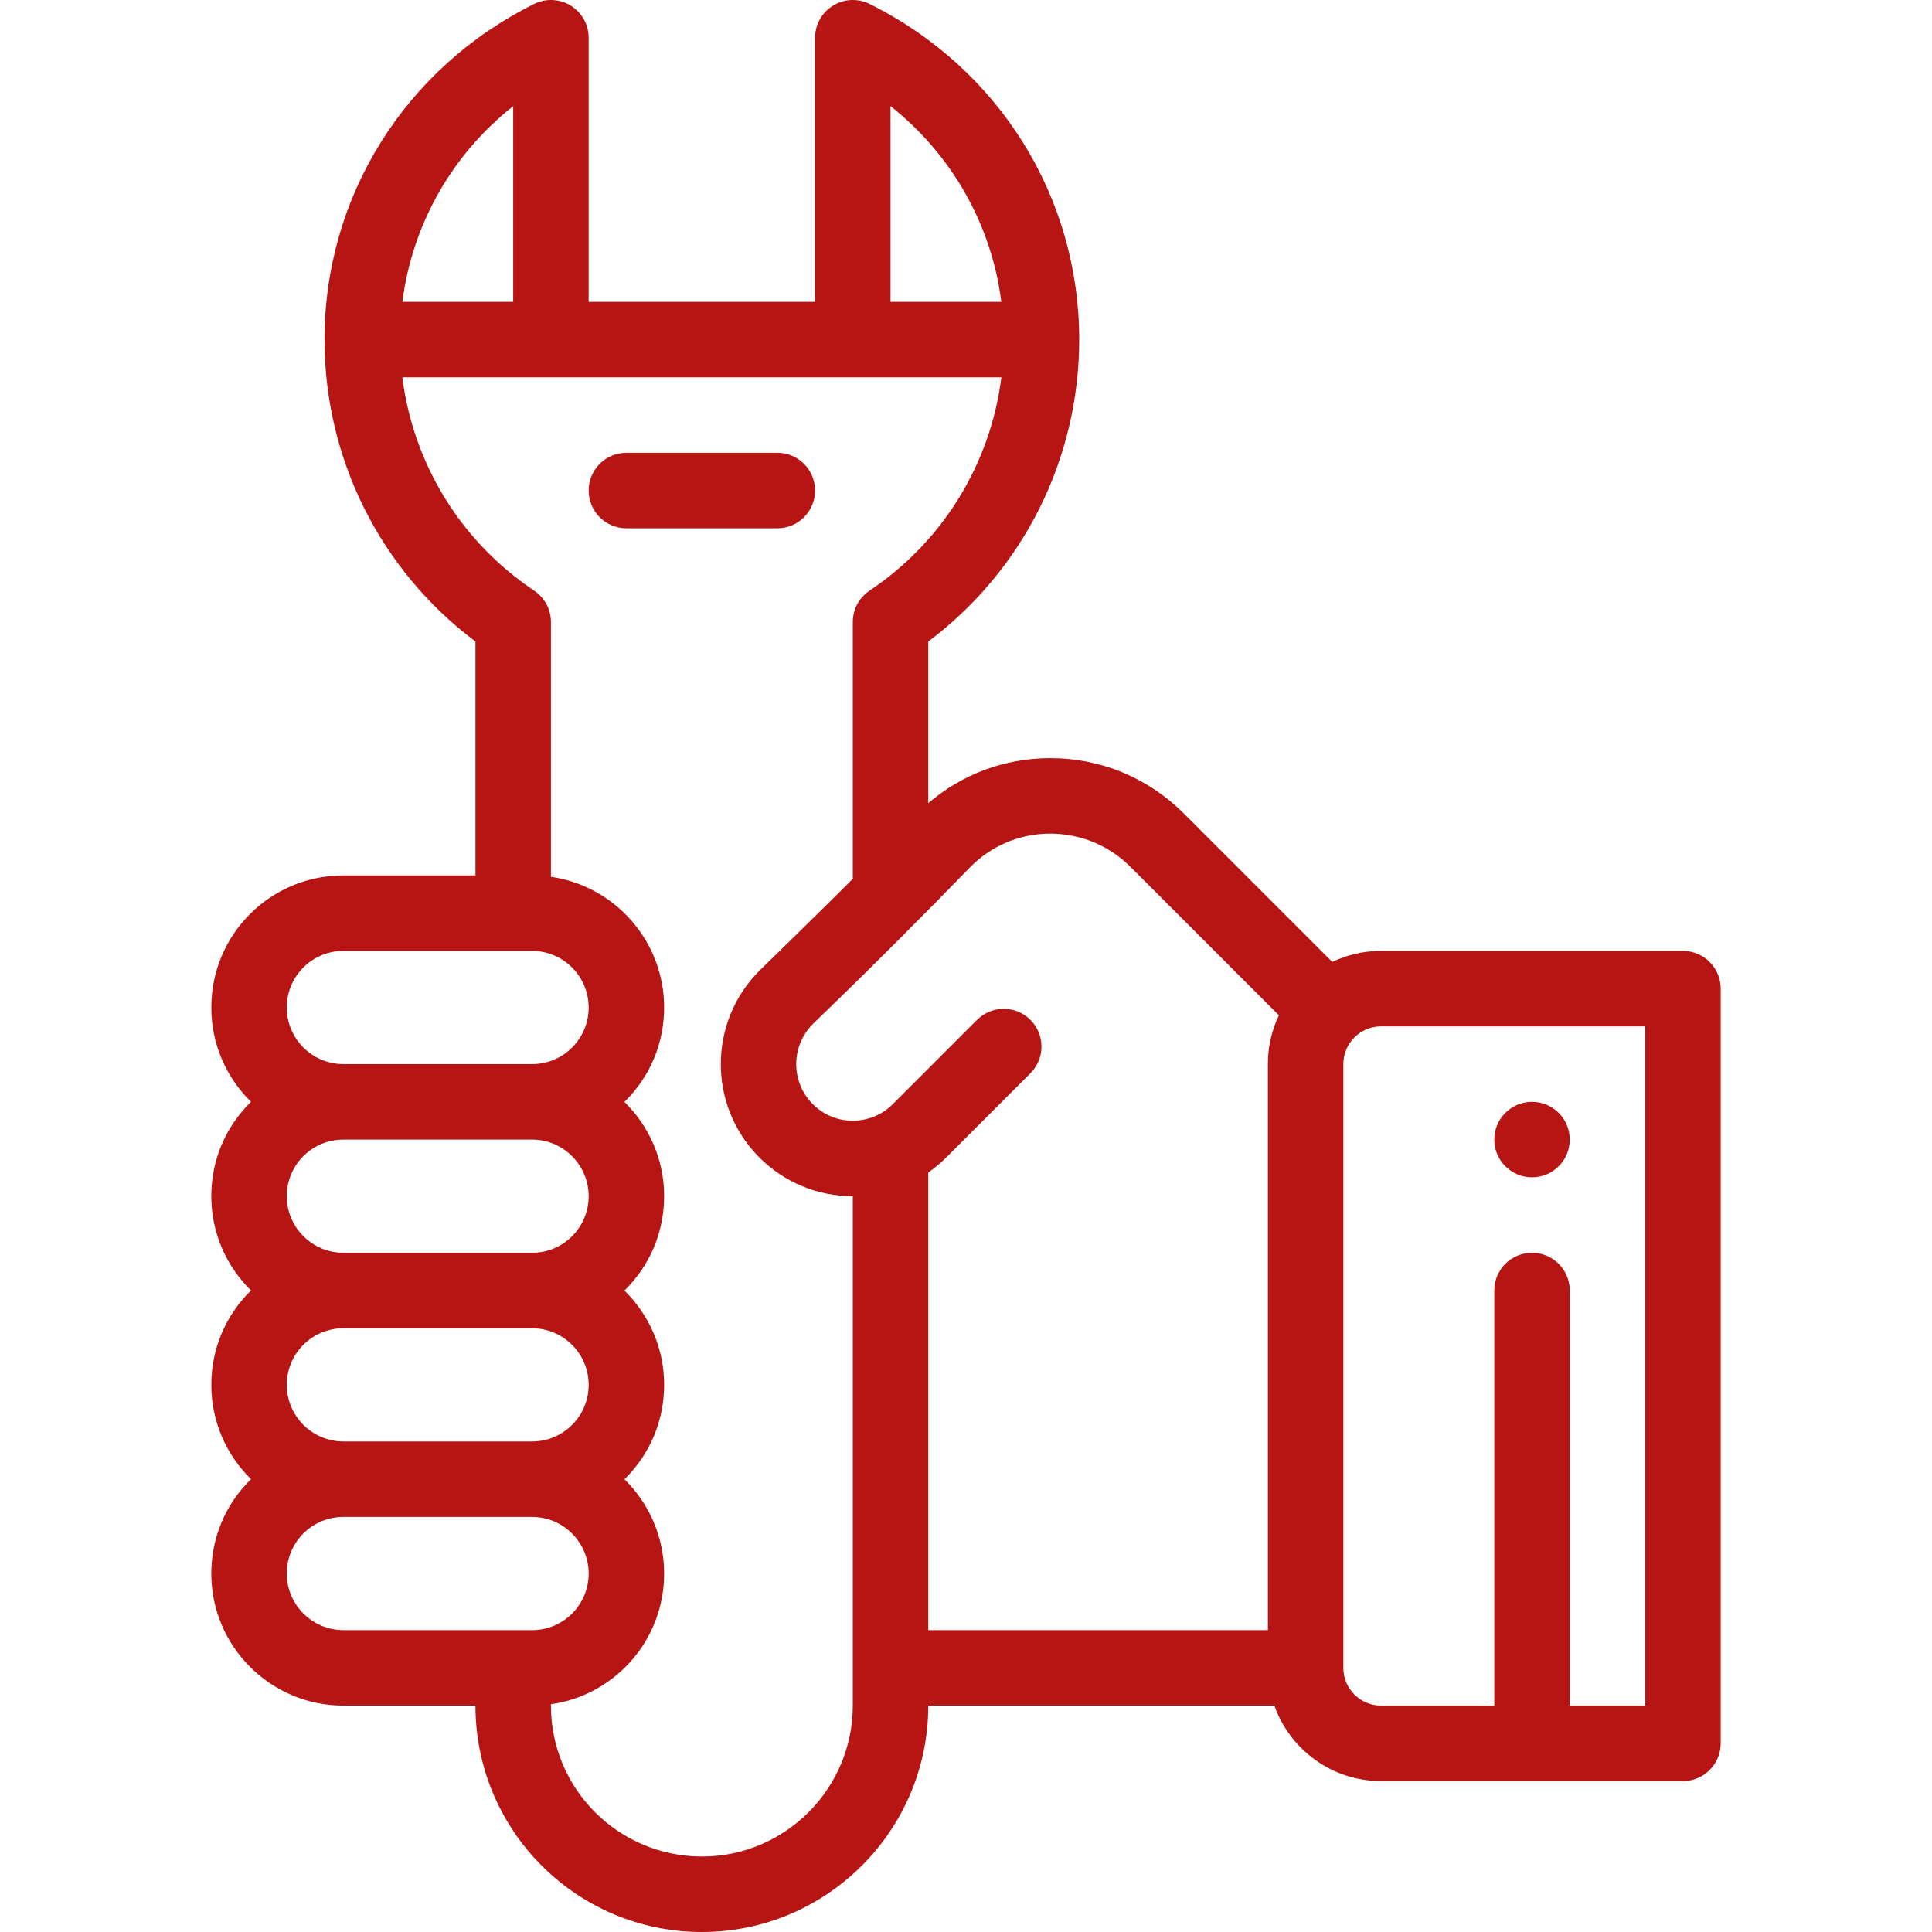 <?xml version="1.0" encoding="UTF-8"?> <svg xmlns="http://www.w3.org/2000/svg" width="512" height="512" viewBox="0 0 512 512" fill="none"> <path d="M406 312C411.52 312 416 307.52 416 302C416 296.48 411.52 292 406 292C400.48 292 396 296.48 396 302C396 307.52 400.48 312 406 312Z" fill="#B71414"></path> <path d="M56 417C56 436.301 71.703 452 91 452H126C126 485.149 152.852 512 186 512C219.086 512 246 485.086 246 452H337.719C341.848 463.641 352.965 472 366 472H446C451.523 472 456 467.524 456 462V262C456 256.477 451.523 252 446 252H366C361.449 252 357.051 253.012 353.062 254.922L313.742 215.598C304.266 206.121 291.711 200.918 278.355 200.918C278.23 200.918 278.105 200.918 277.98 200.918C266.098 201.004 254.906 205.215 246 212.852V170.004C271.145 151.145 286 121.629 286 90C286 52.164 264.715 18.078 230.453 1.047C227.352 -0.496 223.676 -0.324 220.734 1.5C217.793 3.324 216 6.539 216 10V80H156V10C156 6.539 154.211 3.324 151.266 1.5C148.324 -0.324 144.648 -0.496 141.547 1.047C107.285 18.078 86 52.164 86 90C86 121.629 100.855 151.145 126 170.004V232H91C71.648 232 56 247.649 56 267C56 276.781 60.035 285.629 66.523 291.988C59.664 298.703 56 307.609 56 317C56 326.781 60.035 335.629 66.523 341.988C59.664 348.703 56 357.609 56 367C56 376.781 60.035 385.629 66.523 391.988C59.664 398.703 56 407.609 56 417ZM436 272V452H416V342C416 336.477 411.523 332 406 332C400.477 332 396 336.477 396 342V452H366C360.484 452 356 447.516 356 442V282C356 279.332 357.043 276.82 358.934 274.93C360.82 273.043 363.332 272 366 272H436ZM278.125 220.918C286.242 220.879 293.852 223.992 299.598 229.742L338.922 269.063C337.012 273.051 336 277.449 336 282V432H246V310.727C247.684 309.551 249.273 308.227 250.754 306.75L273.07 284.422C276.977 280.516 276.977 274.184 273.07 270.277C269.164 266.375 262.832 266.375 258.926 270.281L236.605 292.609C230.848 298.371 221.348 298.555 215.395 292.613C209.566 286.781 209.547 277.301 215.34 271.445C231.527 255.805 243.543 243.754 256.965 229.957C262.57 224.188 270.086 220.977 278.125 220.918ZM265.363 80H236V28.117C252.227 40.973 262.762 59.473 265.363 80ZM136 28.117V80H106.637C109.238 59.473 119.773 40.973 136 28.117ZM106.625 99.992H265.375C262.512 122.852 249.902 143.504 230.438 156.531C227.664 158.387 226 161.504 226 164.84V232.914C218.254 240.684 201.289 257.211 201.246 257.254C187.613 270.899 187.613 293.102 201.258 306.758C207.875 313.363 216.664 317 226 317V452C226 474.055 208.055 492 186 492C163.906 492 146 474.094 146 452V451.645C162.875 449.246 176 434.75 176 417C176 407.223 171.965 398.371 165.477 392.016C165.566 391.926 165.66 391.844 165.75 391.754C172.359 385.141 176 376.352 176 367C176 357.223 171.965 348.371 165.477 342.016C172.336 335.297 176 326.391 176 317C176 307.223 171.965 298.371 165.477 292.016C172.336 285.297 176 276.391 176 267C176 249.399 162.938 234.797 146 232.363V164.84C146 161.504 144.336 158.387 141.562 156.531C122.098 143.504 109.492 122.852 106.625 99.992ZM76 267C76 258.703 82.703 252 91 252H141C149.27 252 156 258.731 156 267C156 275.297 149.297 282 141 282H91C82.731 282 76 275.27 76 267ZM76 317C76 308.703 82.703 302 91 302H141C149.27 302 156 308.731 156 317C156 325.297 149.297 332 141 332H91C82.731 332 76 325.27 76 317ZM76 367C76 358.703 82.703 352 91 352H141C149.27 352 156 358.731 156 367C156 371.012 154.441 374.777 151.609 377.609C148.777 380.442 145.012 382 141 382H91C82.731 382 76 375.27 76 367ZM141 402C149.27 402 156 408.731 156 417C156 425.297 149.297 432 141 432H91C82.731 432 76 425.27 76 417C76 408.703 82.703 402 91 402H141Z" fill="#B71414"></path> <path d="M166 140H206C211.523 140 216 135.523 216 130C216 124.477 211.523 120 206 120H166C160.477 120 156 124.477 156 130C156 135.523 160.477 140 166 140Z" fill="#B71414"></path> </svg> 